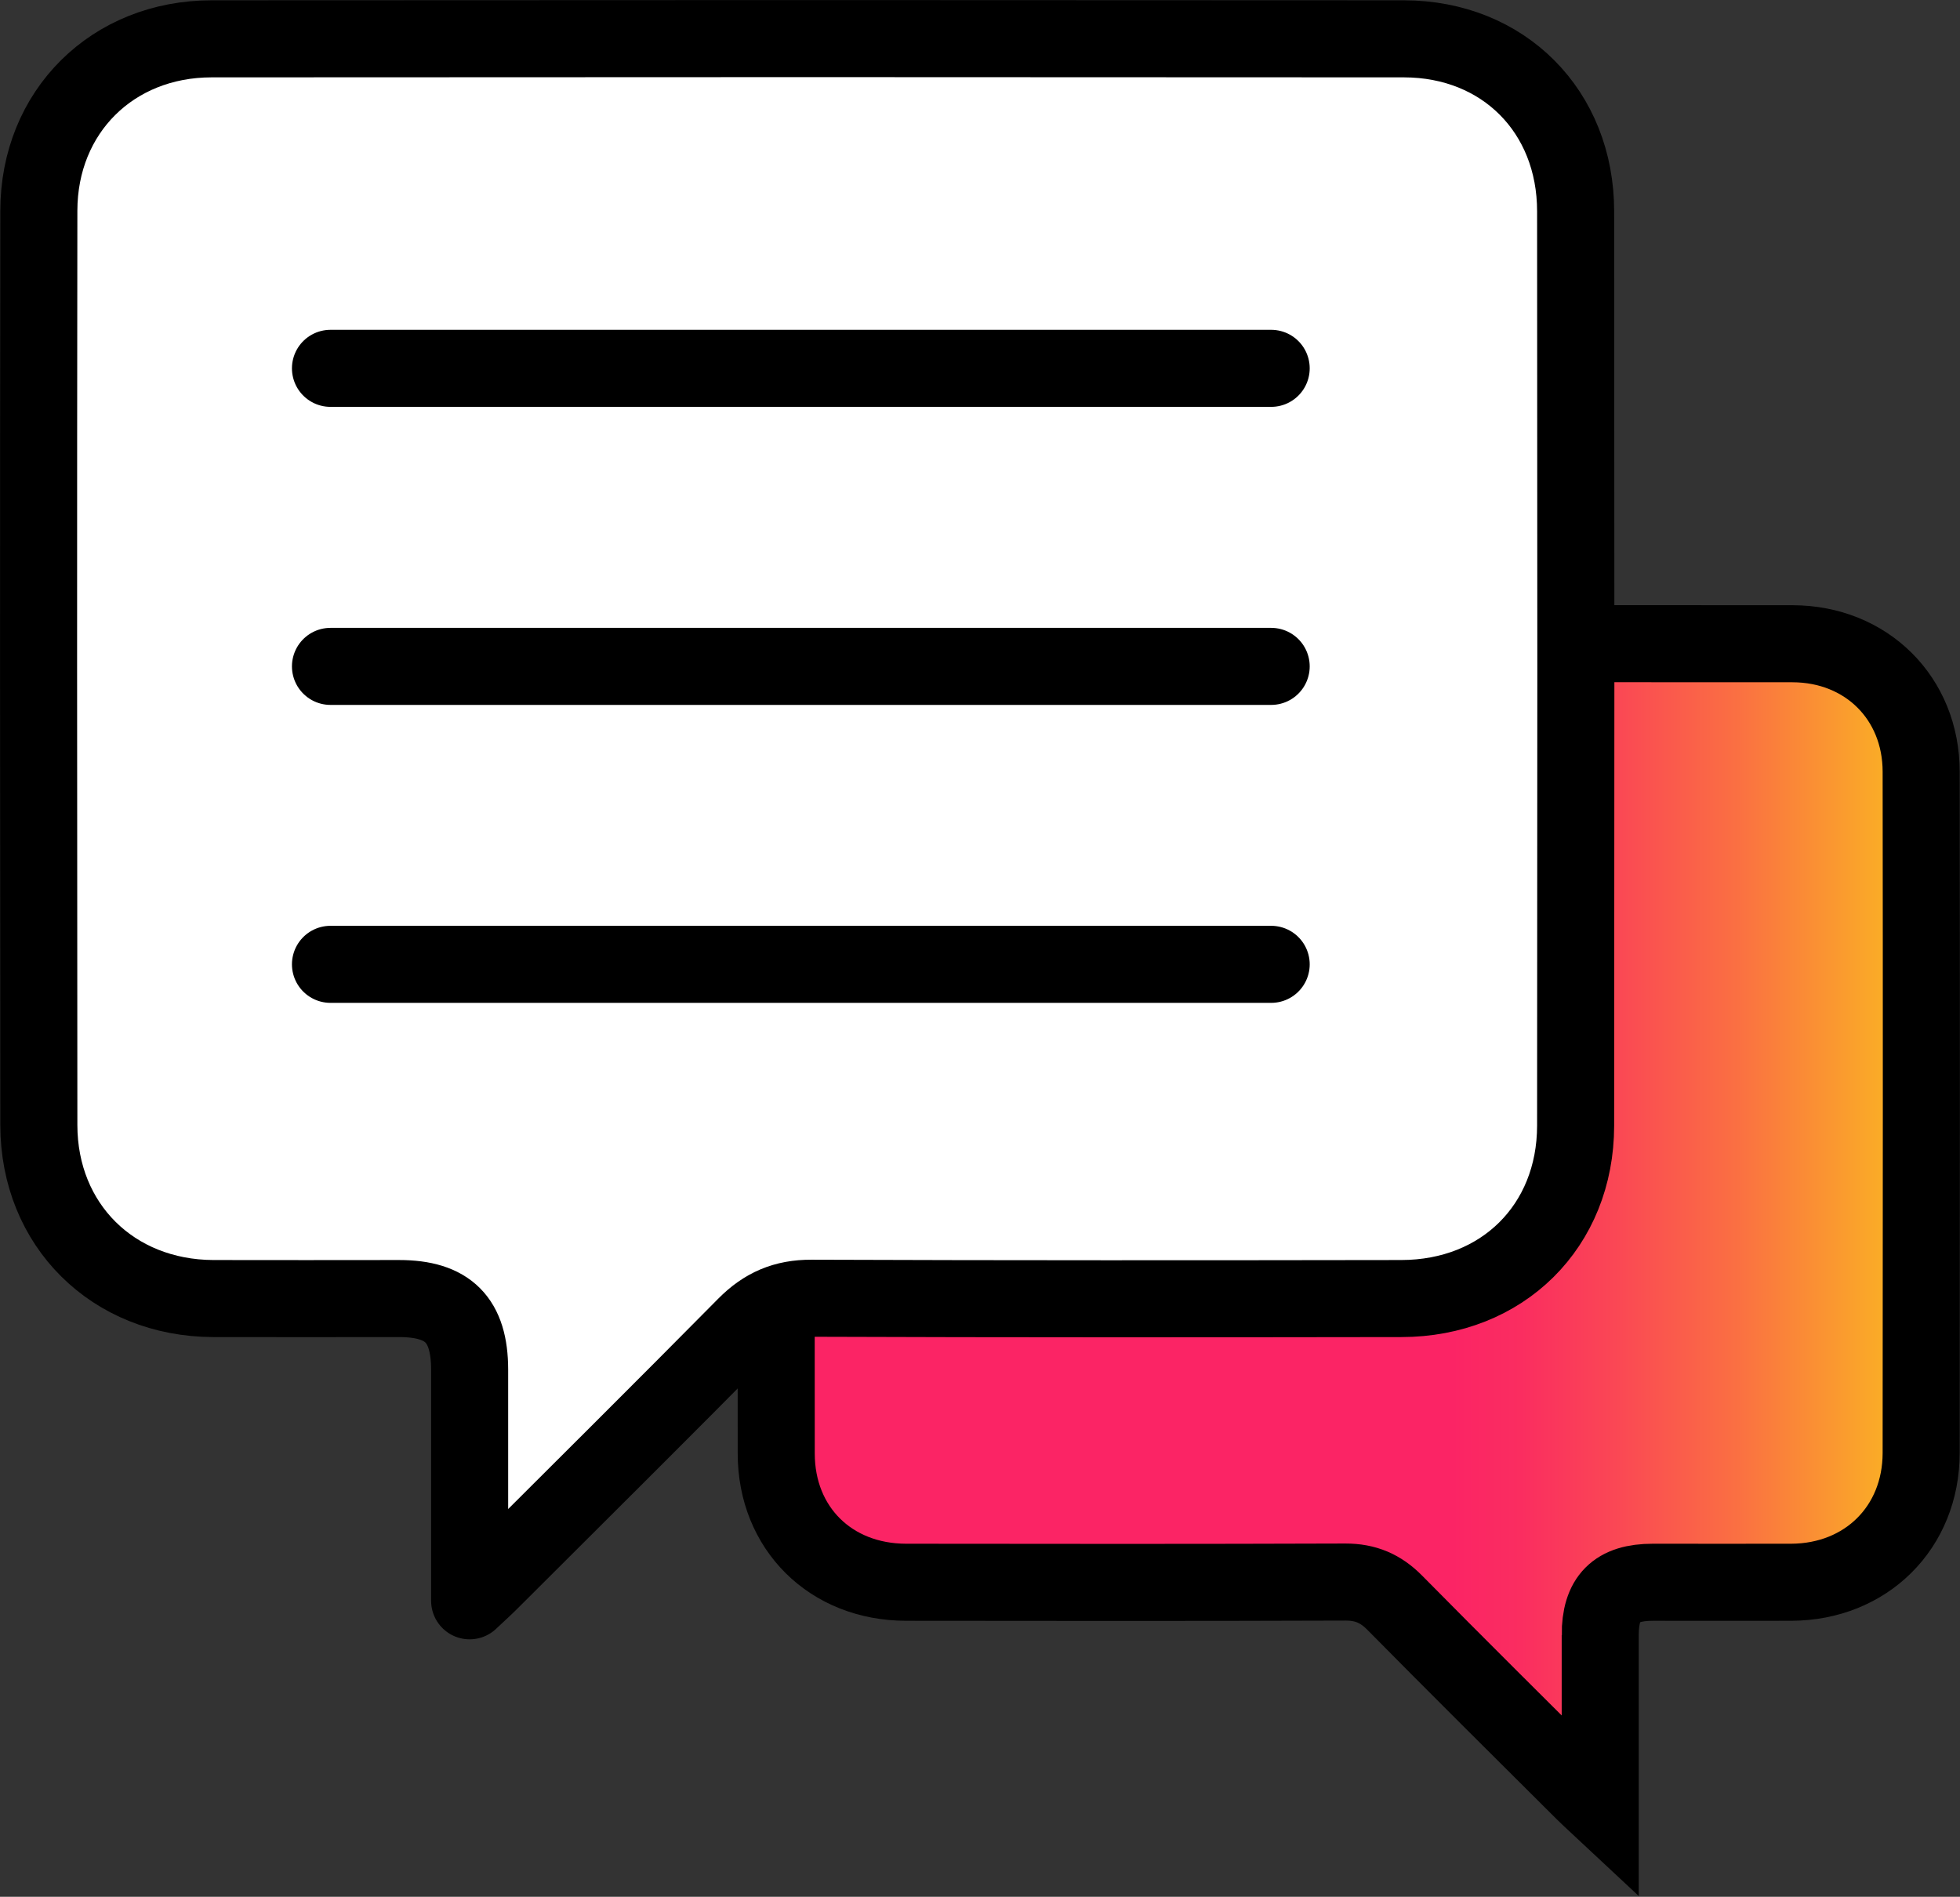<svg xmlns="http://www.w3.org/2000/svg" xmlns:xlink="http://www.w3.org/1999/xlink" id="Layer_2" data-name="Layer 2" viewBox="0 0 191.27 185.13"><rect x="0" y="0" width="191.27" height="185.13" fill="#333333" stroke="none"/><defs><style>      .cls-1 {        fill: none;      }      .cls-1, .cls-2, .cls-3 {        stroke: #000;        stroke-linecap: round;        stroke-width: 7.52px;      }      .cls-1, .cls-3 {        stroke-miterlimit: 10;      }      .cls-2 {        fill: #fff;        stroke-linejoin: round;      }      .cls-3 {        fill: url(#linear-gradient);      }    </style><linearGradient id="linear-gradient" x1="75.74" y1="119.6" x2="187.51" y2="119.6" gradientUnits="userSpaceOnUse"><stop offset=".59" stop-color="#fb2465"></stop><stop offset=".65" stop-color="#fa2d60"></stop><stop offset=".73" stop-color="#fa4655"></stop><stop offset=".84" stop-color="#fa7042"></stop><stop offset=".96" stop-color="#faa928"></stop><stop offset="1" stop-color="#fabb21"></stop></linearGradient></defs><g id="Layer_1-2" data-name="Layer 1"><g><path class="cls-3" d="M156.16,159.59c0-3.61,1.55-5.16,5.13-5.16,4.51,0,9.01,.01,13.52,0,7.29-.03,12.66-5.34,12.67-12.61,.02-22.16,.03-44.33,0-66.49,0-7.19-5.35-12.49-12.56-12.5-28.9-.02-57.79-.02-86.69,0-7.24,0-12.47,5.27-12.48,12.54-.02,22.16-.02,44.33,0,66.49,0,7.31,5.32,12.56,12.67,12.57,14.3,.02,28.59,.03,42.89-.02,1.96,0,3.42,.63,4.78,2,6.12,6.2,12.3,12.33,18.47,18.48,.42,.42,.85,.81,1.6,1.51,0-5.89,0-11.35,0-16.81Z"></path><path class="cls-2" d="M45.83,156.24c1-.94,1.59-1.47,2.14-2.03,8.27-8.26,16.57-16.49,24.79-24.81,1.83-1.85,3.79-2.7,6.42-2.69,19.19,.07,38.38,.06,57.57,.03,9.87-.01,17-7.07,17.01-16.87,.03-29.75,.03-59.5,0-89.25,0-9.75-7.04-16.82-16.75-16.83-38.79-.03-77.57-.03-116.36,0-9.68,0-16.85,7.12-16.86,16.77-.04,29.75-.03,59.5,0,89.25,.01,9.76,7.22,16.89,17.01,16.93,6.05,.02,12.1,0,18.14,0,4.81,0,6.88,2.09,6.89,6.93,0,7.33,0,14.66,0,22.56Z"></path><line class="cls-1" x1="32.25" y1="35.95" x2="124.05" y2="35.95"></line><line class="cls-1" x1="32.25" y1="65.04" x2="124.05" y2="65.04"></line><line class="cls-1" x1="32.25" y1="94.12" x2="124.05" y2="94.12"></line></g></g></svg>